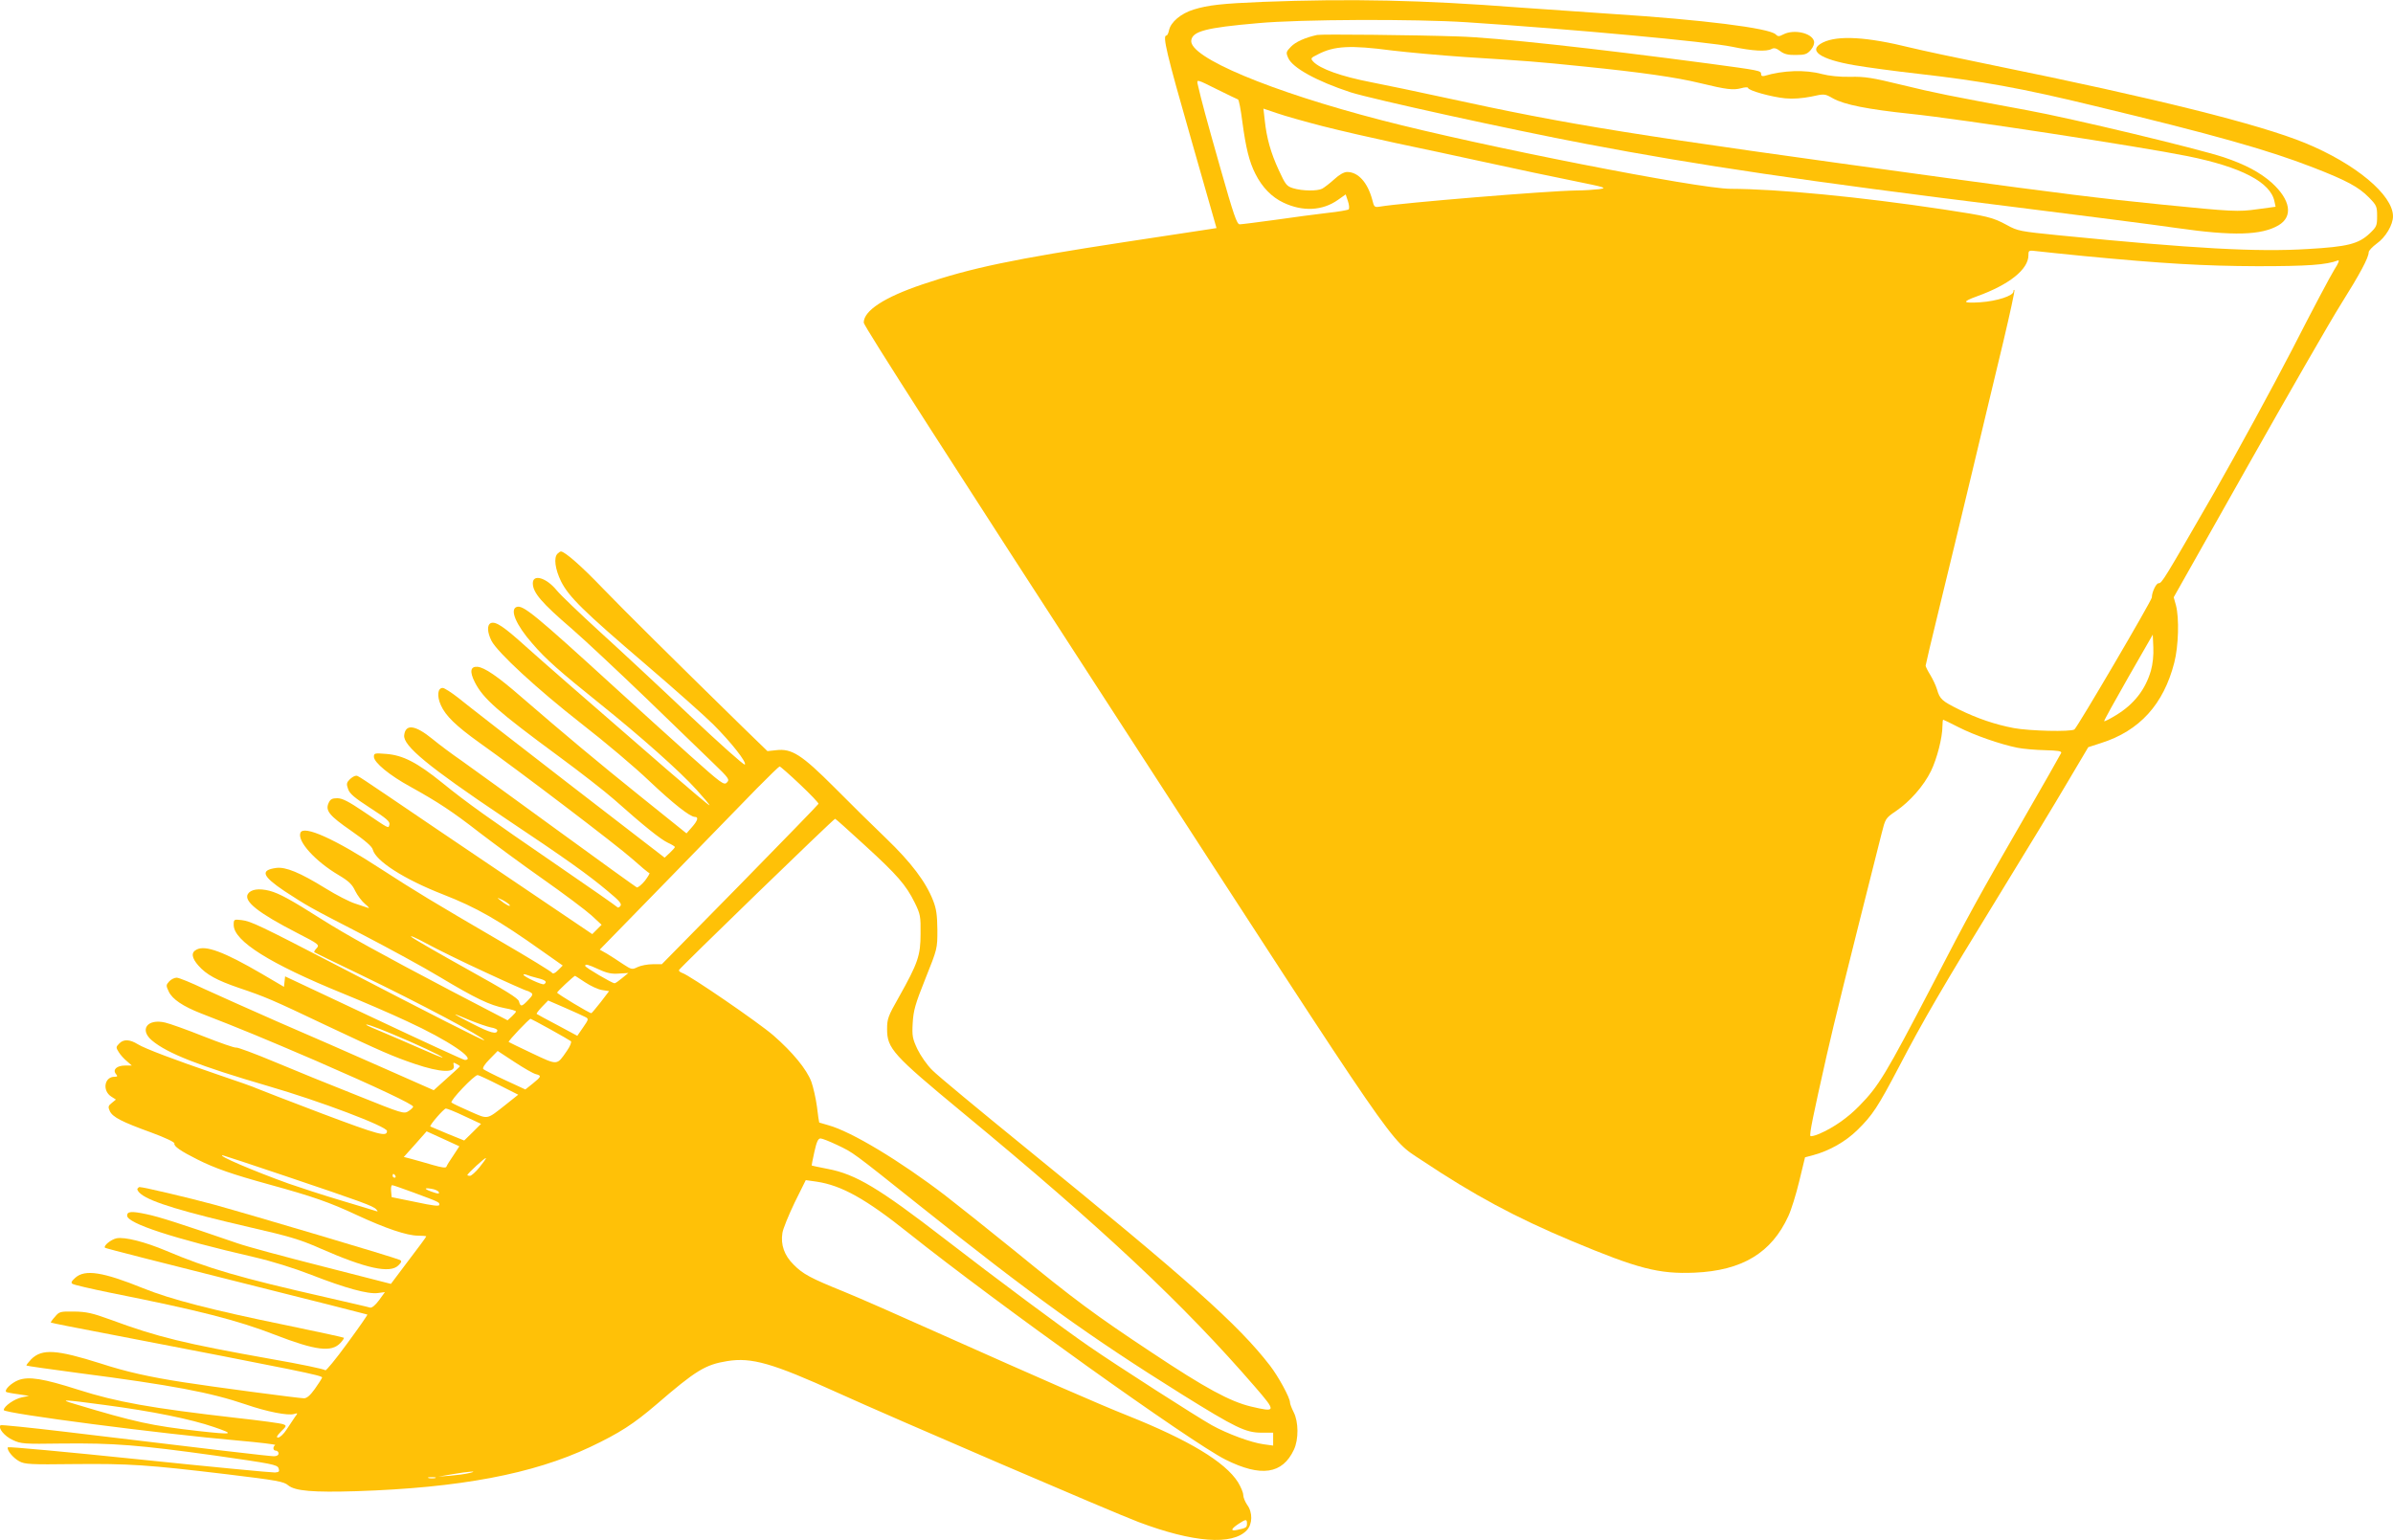 <?xml version="1.0" standalone="no"?>
<!DOCTYPE svg PUBLIC "-//W3C//DTD SVG 20010904//EN"
 "http://www.w3.org/TR/2001/REC-SVG-20010904/DTD/svg10.dtd">
<svg version="1.0" xmlns="http://www.w3.org/2000/svg"
 width="1280pt" height="824pt" viewBox="0 0 1280 824"
 preserveAspectRatio="xMidYMid meet">
<g transform="translate(0,824) scale(0.1,-0.1)"
fill="#ffc107" stroke="none">
<path d="M6755 8230 c-218 -9 -292 -17 -370 -41 -68 -21 -123 -67 -132 -111
-3 -15 -9 -28 -14 -28 -22 0 1 -97 130 -547 l138 -483 -31 -5 c-17 -3 -224
-34 -461 -70 -595 -91 -820 -138 -1080 -226 -205 -69 -315 -141 -315 -205 0
-17 471 -751 1383 -2157 1509 -2327 1424 -2205 1602 -2324 279 -186 500 -305
803 -432 354 -148 464 -177 656 -169 255 11 412 106 502 303 15 32 41 115 58
186 l31 128 45 12 c85 23 172 72 235 134 81 79 110 124 223 339 126 242 237
433 537 921 139 226 302 495 363 599 l112 189 68 22 c206 65 335 207 392 430
23 89 27 239 9 307 l-12 43 396 702 c218 386 442 776 498 865 103 164 149 250
149 279 0 8 20 29 43 46 47 33 87 100 87 146 0 114 -200 281 -470 392 -246
101 -804 240 -1665 415 -192 39 -393 82 -445 95 -234 58 -388 67 -469 28 -85
-42 -18 -90 169 -122 63 -11 218 -32 343 -46 334 -38 548 -76 942 -172 628
-151 930 -236 1168 -329 178 -69 243 -104 298 -160 41 -42 44 -48 44 -100 0
-52 -3 -58 -41 -94 -59 -55 -118 -70 -329 -82 -271 -17 -612 2 -1330 73 -209
21 -222 23 -280 55 -77 42 -104 48 -341 84 -446 67 -882 109 -1137 110 -171 0
-1337 229 -1867 367 -595 154 -1031 337 -1018 427 7 49 79 68 356 92 226 21
841 23 1117 5 568 -37 1288 -104 1420 -131 110 -23 184 -27 211 -12 13 7 25 5
47 -12 21 -16 43 -21 84 -20 47 0 59 4 79 27 14 17 20 34 17 47 -12 44 -108
65 -164 36 -23 -12 -29 -12 -41 0 -33 34 -399 79 -868 109 -135 9 -362 25
-505 35 -519 40 -900 48 -1370 30z m-133 -522 c5 -2 15 -55 23 -118 19 -142
37 -215 70 -280 36 -72 88 -125 150 -154 103 -49 209 -44 292 15 l41 29 12
-36 c7 -20 8 -39 4 -44 -5 -4 -56 -13 -114 -19 -58 -7 -183 -23 -278 -37 -95
-13 -181 -24 -191 -24 -15 0 -32 49 -104 303 -76 268 -100 356 -121 448 -5 25
-4 25 102 -28 59 -29 110 -54 114 -55z m453 -143 c94 -24 269 -64 390 -90 121
-25 342 -73 490 -105 149 -33 355 -76 459 -97 176 -36 185 -38 140 -45 -27 -3
-83 -7 -124 -7 -152 -2 -930 -66 -1047 -86 -31 -5 -33 -4 -43 37 -25 92 -75
148 -134 148 -17 0 -42 -14 -69 -39 -23 -21 -52 -43 -64 -50 -27 -14 -106 -13
-156 2 -35 11 -41 19 -77 97 -43 93 -65 172 -75 267 l-7 62 74 -25 c40 -14
150 -45 243 -69z m4075 -695 c418 -40 638 -53 925 -54 269 0 368 7 431 31 9 3
2 -16 -19 -48 -19 -30 -120 -220 -224 -424 -105 -203 -294 -550 -420 -771
-271 -470 -279 -484 -297 -484 -13 0 -36 -48 -36 -76 0 -16 -399 -696 -414
-706 -20 -14 -242 -8 -323 7 -101 19 -197 52 -293 99 -93 46 -104 56 -119 108
-7 23 -24 58 -37 79 -13 21 -24 43 -24 48 0 4 33 145 74 312 41 167 120 495
176 729 56 234 130 546 166 694 35 148 62 272 59 274 -3 3 -5 0 -5 -7 0 -23
-88 -52 -178 -58 -95 -6 -100 2 -17 32 172 62 275 144 275 220 0 26 1 27 48
21 26 -3 139 -15 252 -26z m355 -2218 c-30 -102 -91 -180 -187 -238 -32 -20
-61 -34 -63 -32 -2 2 56 107 128 233 l132 230 3 -68 c2 -42 -3 -90 -13 -125z
m-1029 -302 c84 -43 225 -92 315 -110 30 -6 97 -12 147 -13 71 -2 91 -5 87
-15 -3 -7 -96 -171 -208 -365 -229 -396 -287 -501 -480 -874 -251 -482 -288
-543 -391 -648 -62 -64 -138 -117 -214 -150 -23 -10 -45 -15 -48 -12 -7 7 14
108 87 432 42 185 102 427 293 1184 21 83 21 84 77 122 75 51 149 135 188 215
32 66 61 179 61 240 0 19 2 34 4 34 2 0 39 -18 82 -40z"/>
<path d="M7045 8053 c-64 -14 -115 -37 -140 -63 -26 -27 -27 -31 -15 -59 22
-53 152 -125 335 -185 113 -36 854 -199 1260 -276 599 -114 1172 -199 2270
-335 374 -47 775 -98 890 -115 300 -43 451 -39 543 15 79 47 64 136 -36 227
-63 56 -144 99 -258 137 -143 47 -809 207 -1049 251 -427 79 -492 92 -673 136
-156 38 -197 45 -275 43 -58 -1 -114 5 -152 15 -88 24 -208 20 -307 -10 -12
-3 -18 0 -18 10 0 18 -5 19 -280 56 -618 82 -1138 139 -1340 145 -233 8 -733
13 -755 8z m400 -83 c83 -10 258 -26 390 -35 345 -22 375 -24 640 -51 305 -31
494 -58 620 -89 140 -34 176 -38 218 -27 20 6 37 6 37 2 0 -14 126 -49 199
-56 43 -4 91 0 138 9 72 16 73 16 117 -9 60 -34 187 -59 416 -83 262 -27 1227
-175 1480 -226 288 -58 446 -140 466 -243 l6 -28 -96 -13 c-105 -15 -135 -13
-516 25 -331 33 -554 61 -1155 143 -1701 233 -1996 280 -2683 430 -125 27
-299 64 -387 81 -161 31 -275 72 -311 111 -15 17 -13 19 25 38 88 46 175 50
396 21z"/>
<path d="M2982 5278 c-21 -21 -13 -82 19 -148 42 -83 116 -156 456 -447 153
-131 314 -274 358 -318 96 -96 181 -204 169 -215 -5 -4 -137 114 -294 262
-157 149 -373 350 -481 448 -107 98 -212 198 -232 223 -55 67 -127 88 -127 37
0 -50 47 -105 209 -244 68 -59 245 -225 395 -369 149 -144 311 -301 361 -349
84 -81 89 -88 73 -104 -15 -16 -29 -6 -200 147 -100 90 -282 254 -402 364
-423 386 -489 441 -523 428 -37 -14 -3 -96 84 -195 72 -84 146 -149 360 -321
218 -175 430 -363 520 -463 39 -43 70 -80 68 -82 -2 -2 -106 86 -232 195 -458
397 -650 565 -753 657 -114 103 -158 133 -184 123 -22 -9 -20 -49 3 -95 32
-62 244 -258 482 -444 125 -97 287 -234 360 -304 130 -123 220 -194 246 -194
21 0 15 -20 -16 -55 l-29 -33 -244 196 c-229 184 -406 332 -641 535 -125 109
-196 157 -233 160 -38 3 -43 -26 -14 -83 45 -88 123 -156 450 -397 113 -83
245 -186 294 -229 163 -145 250 -214 288 -232 20 -9 38 -20 38 -23 0 -3 -12
-17 -27 -31 l-28 -26 -520 401 c-286 221 -550 426 -585 455 -36 28 -73 52 -82
52 -27 0 -32 -43 -10 -92 25 -57 81 -111 205 -200 213 -151 736 -549 817 -621
47 -42 89 -77 93 -77 5 0 -6 -18 -23 -41 -18 -22 -38 -38 -44 -36 -6 3 -198
141 -427 308 -229 167 -458 333 -509 369 -51 35 -122 88 -157 117 -92 75 -144
82 -151 20 -7 -56 130 -169 534 -440 337 -225 450 -306 556 -395 63 -52 76
-68 66 -79 -6 -8 -14 -10 -17 -5 -3 4 -143 102 -311 217 -383 263 -488 337
-625 448 -135 109 -210 147 -299 154 -62 5 -66 4 -66 -15 0 -31 84 -100 196
-161 146 -81 224 -132 369 -245 72 -55 223 -167 337 -247 114 -80 231 -168
262 -196 l54 -50 -25 -25 -25 -25 -231 156 c-128 87 -398 269 -601 406 -454
308 -419 285 -433 285 -7 0 -22 -9 -33 -20 -16 -16 -18 -24 -8 -51 8 -25 35
-47 118 -101 87 -56 107 -73 103 -89 -6 -22 3 -26 -136 68 -83 56 -116 73
-143 73 -27 0 -37 -5 -46 -25 -19 -41 3 -68 120 -149 76 -53 112 -84 116 -101
16 -61 167 -158 374 -239 182 -71 299 -138 534 -305 l108 -76 -25 -25 c-18
-18 -28 -21 -33 -13 -4 6 -124 80 -267 163 -377 220 -461 271 -648 392 -245
160 -414 236 -430 193 -18 -45 79 -152 204 -226 54 -32 73 -50 89 -85 12 -24
36 -56 53 -70 18 -15 25 -24 17 -21 -8 3 -39 13 -69 23 -30 9 -102 46 -160 82
-136 84 -213 116 -264 109 -87 -12 -74 -44 45 -124 123 -80 123 -81 418 -233
140 -73 326 -174 412 -226 190 -114 269 -152 348 -167 33 -6 60 -14 60 -18 0
-3 -10 -15 -22 -26 l-23 -21 -305 159 c-373 196 -559 299 -687 380 -167 106
-229 140 -282 154 -56 14 -99 8 -115 -17 -24 -39 56 -102 262 -208 117 -60
122 -64 106 -82 -10 -10 -15 -20 -13 -22 2 -2 114 -56 249 -121 313 -151 660
-335 660 -350 0 -5 -282 138 -775 394 -428 222 -473 243 -522 249 -42 5 -43 4
-43 -26 0 -86 195 -208 583 -366 103 -42 259 -109 346 -150 216 -99 375 -206
307 -206 -7 0 -226 101 -487 224 l-474 223 -3 -28 -3 -28 -121 71 c-199 116
-300 154 -347 128 -30 -15 -26 -44 10 -85 43 -49 99 -79 215 -119 145 -49 178
-63 466 -200 301 -142 361 -168 476 -207 138 -47 220 -50 209 -8 -4 16 -2 17
14 8 10 -5 19 -11 19 -13 0 -2 -32 -31 -70 -65 l-70 -63 -283 125 c-155 69
-403 177 -551 241 -147 65 -325 144 -394 176 -69 33 -135 60 -147 60 -12 0
-30 -9 -40 -20 -17 -19 -18 -22 -2 -55 19 -40 75 -78 172 -116 219 -85 330
-131 614 -253 329 -143 521 -234 521 -246 0 -4 -11 -15 -25 -24 -24 -16 -33
-13 -272 83 -137 54 -336 135 -443 180 -107 45 -200 79 -206 77 -7 -3 -86 25
-175 60 -90 36 -183 69 -206 74 -95 22 -139 -38 -70 -96 82 -69 252 -136 622
-244 276 -80 635 -216 635 -240 0 -33 -39 -23 -350 94 -179 68 -334 128 -345
133 -11 6 -110 41 -220 78 -211 72 -382 136 -418 159 -42 26 -75 28 -98 5 -19
-19 -20 -22 -4 -47 9 -15 29 -37 44 -49 l26 -23 -36 0 c-44 0 -68 -22 -49 -45
10 -12 9 -15 -7 -15 -55 0 -67 -74 -18 -106 l25 -16 -22 -18 c-19 -15 -21 -21
-11 -43 15 -33 64 -58 224 -116 73 -27 124 -51 122 -58 -5 -14 34 -41 122 -85
95 -48 188 -80 384 -134 233 -64 325 -96 470 -164 153 -71 268 -110 327 -110
24 0 44 -2 44 -4 0 -3 -43 -61 -95 -129 l-94 -125 -367 94 c-201 51 -405 106
-453 123 -317 109 -421 142 -488 156 -80 17 -103 15 -103 -8 0 -41 246 -122
680 -222 95 -22 214 -59 306 -95 182 -71 303 -104 355 -97 l38 5 -32 -44 c-19
-26 -38 -41 -47 -39 -8 3 -114 27 -235 55 -463 105 -634 155 -856 249 -114 48
-221 75 -265 67 -30 -6 -73 -41 -62 -51 3 -3 319 -84 703 -180 384 -96 699
-176 700 -177 2 -2 -47 -72 -108 -155 -61 -84 -114 -148 -117 -143 -4 6 -134
33 -289 60 -465 83 -607 117 -861 211 -96 35 -128 42 -193 43 -75 1 -80 0
-103 -28 -14 -15 -24 -30 -22 -31 2 -2 149 -31 328 -65 1001 -193 1125 -218
1123 -229 -2 -6 -19 -33 -39 -61 -25 -35 -43 -50 -58 -50 -26 0 -501 63 -646
86 -181 28 -306 56 -441 100 -237 75 -314 80 -372 23 -16 -17 -28 -32 -25 -34
2 -2 128 -20 279 -40 501 -65 706 -104 894 -168 113 -39 226 -61 258 -51 21 6
21 6 4 -17 -9 -13 -29 -43 -44 -66 -15 -24 -36 -43 -45 -43 -12 0 -8 8 15 32
30 29 31 32 12 39 -11 5 -123 20 -250 34 -462 53 -640 85 -847 151 -188 60
-264 72 -320 51 -38 -15 -76 -52 -65 -63 2 -2 31 -8 63 -12 l59 -9 -38 -8
c-40 -8 -97 -48 -97 -68 0 -18 849 -128 1252 -163 114 -10 204 -21 200 -24
-14 -10 -12 -30 3 -30 8 0 15 -7 15 -15 0 -9 -9 -15 -25 -15 -23 0 -332 36
-1118 131 -186 22 -341 38 -344 35 -15 -15 21 -59 65 -79 44 -21 59 -22 262
-19 280 3 415 -8 818 -64 307 -44 335 -49 342 -68 6 -18 3 -21 -19 -23 -14 -1
-341 30 -726 70 -385 40 -702 69 -703 65 -7 -15 28 -57 61 -75 29 -16 59 -18
291 -15 299 3 397 -4 816 -54 272 -33 308 -39 332 -60 37 -30 133 -38 363 -31
554 18 946 92 1251 236 160 76 232 123 355 228 212 183 262 213 379 232 130
21 242 -11 590 -169 304 -138 1479 -643 1610 -692 292 -110 502 -126 579 -44
31 33 32 96 2 136 -11 16 -21 40 -21 53 0 13 -13 43 -28 68 -69 109 -264 226
-592 357 -151 60 -473 201 -995 434 -214 96 -448 199 -520 228 -178 72 -220
94 -270 145 -50 49 -70 107 -60 169 3 22 33 95 65 162 l60 121 57 -8 c135 -20
265 -93 494 -276 469 -374 1509 -1118 1694 -1211 190 -95 305 -78 366 53 26
55 25 149 -1 200 -11 22 -20 45 -20 53 0 25 -61 137 -107 197 -169 219 -434
455 -1307 1165 -247 201 -472 387 -499 415 -28 27 -63 78 -80 113 -26 56 -29
70 -25 140 4 66 13 100 68 237 64 160 64 160 64 260 -1 80 -5 112 -23 158 -39
100 -118 204 -251 332 -69 66 -194 189 -277 273 -175 175 -228 209 -311 199
l-47 -5 -135 131 c-384 376 -628 618 -745 739 -114 119 -204 198 -225 198 -3
0 -11 -5 -18 -12z m1297 -1234 c56 -53 101 -100 99 -104 -2 -5 -191 -199 -420
-433 l-418 -425 -49 0 c-27 0 -63 -7 -80 -15 -30 -15 -33 -14 -79 16 -26 18
-64 42 -85 55 l-39 22 364 373 c199 204 414 425 477 490 63 64 118 117 121
117 4 0 53 -43 109 -96z m347 -326 c174 -159 220 -212 267 -307 30 -61 32 -73
31 -166 0 -117 -14 -157 -116 -339 -58 -102 -63 -116 -63 -171 0 -104 31 -138
402 -445 754 -623 1185 -1028 1567 -1470 114 -132 113 -136 -23 -104 -112 27
-245 99 -529 288 -305 202 -412 281 -736 546 -137 111 -304 244 -370 295 -242
185 -502 342 -626 376 -25 7 -46 13 -48 14 -1 1 -7 39 -12 84 -6 45 -20 106
-30 134 -25 67 -100 158 -203 248 -81 70 -447 321 -487 334 -12 4 -20 11 -18
16 4 11 827 809 835 809 3 0 74 -64 159 -142z m-1900 -319 c8 -13 -21 1 -51
26 -19 15 -18 15 12 1 17 -9 35 -21 39 -27z m-130 -360 c118 -55 218 -99 222
-99 4 0 14 -5 22 -10 12 -8 10 -14 -15 -40 -34 -36 -41 -37 -49 -7 -4 17 -71
58 -276 172 -149 83 -283 160 -298 172 -15 13 20 -2 77 -33 57 -31 199 -101
317 -155z m608 15 c43 -20 69 -25 107 -22 l50 3 -33 -27 c-18 -15 -36 -28 -41
-28 -12 0 -156 84 -157 93 0 12 15 8 74 -19z m-326 -47 c41 -10 51 -20 32 -32
-9 -6 -110 41 -110 51 0 3 8 3 18 -1 9 -4 36 -12 60 -18z m252 -22 c29 -19 69
-38 90 -41 l38 -6 -45 -59 c-26 -33 -48 -59 -50 -59 -11 0 -183 104 -183 110
0 6 88 88 96 90 1 0 25 -16 54 -35z m2 -186 c17 -9 17 -12 -13 -55 l-31 -45
-106 57 c-59 31 -109 58 -111 60 -3 2 10 19 28 38 l33 34 90 -39 c50 -22 99
-44 110 -50z m-615 -18 c40 -16 89 -33 108 -37 19 -3 35 -10 35 -15 0 -25 -37
-15 -136 36 -117 60 -118 63 -7 16z m426 -47 c56 -31 106 -60 111 -64 4 -5 -5
-28 -22 -52 -54 -78 -47 -78 -185 -13 -67 32 -124 59 -126 61 -5 4 109 124
117 124 2 0 49 -25 105 -56z m-848 -24 c122 -50 276 -122 272 -127 -2 -2 -55
20 -118 48 -63 28 -152 66 -199 86 -47 19 -87 37 -90 40 -9 9 42 -8 135 -47z
m771 -216 c32 -8 30 -13 -17 -51 l-39 -31 -108 50 c-59 27 -111 54 -117 59 -5
6 7 26 34 53 l43 44 90 -59 c50 -33 101 -62 114 -65z m-197 -58 l103 -52 -64
-51 c-108 -85 -94 -82 -195 -38 -48 21 -92 42 -98 47 -10 9 122 148 140 147 5
0 57 -24 114 -53z m-184 -167 l88 -41 -45 -45 -45 -44 -89 36 c-49 21 -90 38
-92 39 -6 6 72 96 83 96 7 0 52 -18 100 -41z m-60 -210 c-18 -26 -35 -53 -37
-60 -3 -8 -24 -5 -73 9 -39 11 -89 26 -113 32 l-42 11 61 68 61 69 88 -40 87
-40 -32 -49z m2053 56 c88 -42 77 -34 437 -321 609 -486 911 -703 1407 -1013
286 -178 341 -205 425 -205 l63 0 0 -34 0 -35 -51 7 c-67 9 -194 56 -277 102
-82 46 -508 319 -657 422 -134 92 -497 362 -775 577 -347 268 -473 344 -622
372 -46 9 -84 17 -86 18 -1 1 5 34 14 73 12 54 20 72 33 72 9 0 49 -16 89 -35z
m-2943 -169 c397 -134 461 -157 477 -175 11 -11 10 -13 -2 -9 -8 3 -92 28
-185 56 -94 28 -220 69 -280 90 -189 68 -386 152 -354 152 3 0 158 -51 344
-114z m1030 50 c-21 -26 -44 -46 -51 -46 -8 0 -14 2 -14 4 0 8 95 95 99 91 2
-2 -14 -24 -34 -49z m-450 -46 c3 -5 1 -10 -4 -10 -6 0 -11 5 -11 10 0 6 2 10
4 10 3 0 8 -4 11 -10z m96 -89 c143 -53 139 -52 139 -66 0 -9 -34 -5 -127 15
l-128 26 -3 32 c-2 18 1 32 6 32 5 0 56 -18 113 -39z m136 2 c4 -10 -3 -10
-29 -1 -48 16 -55 26 -12 19 21 -3 39 -12 41 -18z m-1785 -1139 c250 -33 458
-75 583 -118 114 -39 104 -42 -85 -21 -247 28 -337 47 -665 146 -82 24 -57 23
167 -7z m1948 -364 c-19 -5 -64 -11 -100 -14 l-65 -5 75 13 c87 15 146 19 90
6z m-182 -27 c-10 -2 -26 -2 -35 0 -10 3 -2 5 17 5 19 0 27 -2 18 -5z m4342
-243 c0 -21 -4 -24 -52 -34 -37 -8 -35 4 5 31 41 27 47 28 47 3z"/>
<path d="M735 1881 c-3 -5 6 -19 21 -30 54 -42 225 -94 584 -177 205 -47 266
-65 370 -111 248 -109 376 -137 421 -92 17 17 19 23 8 29 -20 11 -788 239
-994 296 -136 37 -378 94 -399 94 -3 0 -7 -4 -11 -9z"/>
<path d="M403 1405 c-21 -19 -25 -27 -15 -33 7 -5 97 -26 200 -47 477 -95 684
-148 882 -225 220 -85 303 -95 351 -44 12 13 21 26 18 28 -2 2 -139 32 -304
66 -401 82 -622 139 -770 199 -215 87 -310 102 -362 56z"/>
</g>
</svg>
